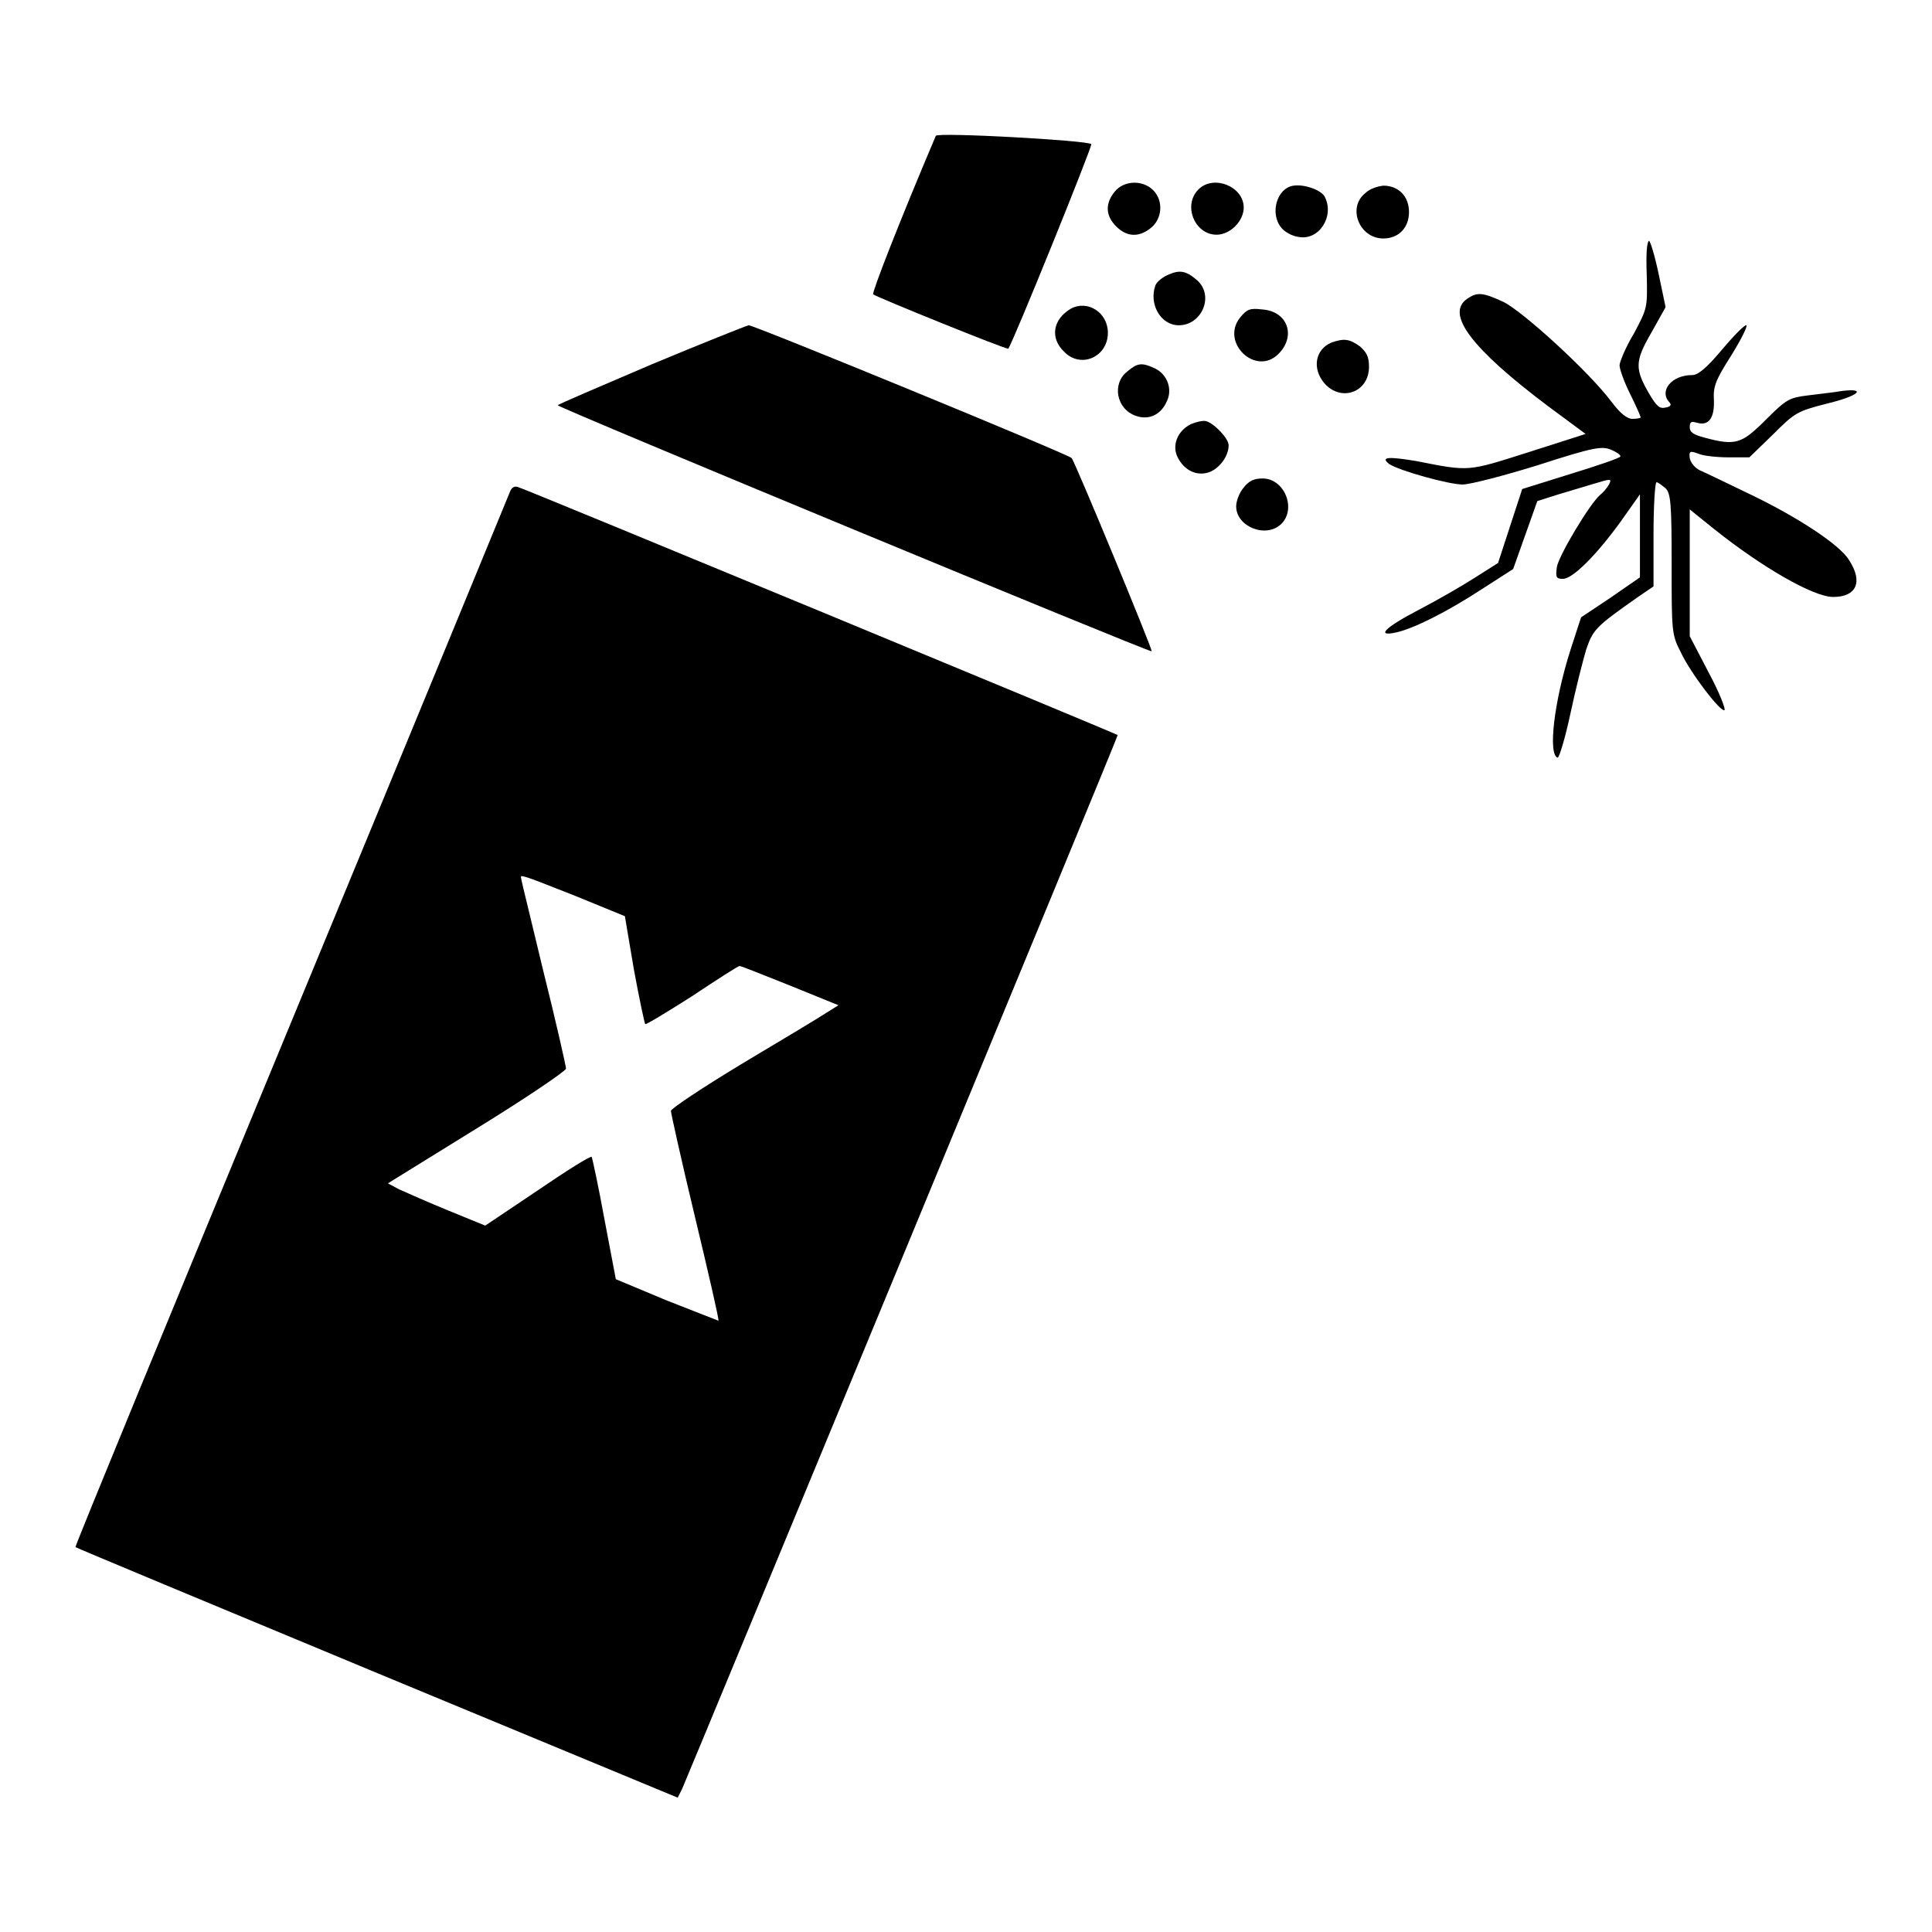<?xml version="1.0" encoding="utf-8"?>
<!-- Svg Vector Icons : http://www.onlinewebfonts.com/icon -->
<!DOCTYPE svg PUBLIC "-//W3C//DTD SVG 1.1//EN" "http://www.w3.org/Graphics/SVG/1.1/DTD/svg11.dtd">
<svg version="1.1" xmlns="http://www.w3.org/2000/svg" xmlns:xlink="http://www.w3.org/1999/xlink" x="0px" y="0px" viewBox="0 0 256 256" enable-background="new 0 0 256 256" xml:space="preserve">
<g><g><g><path fill="#000000" d="M124,18c-4.8,11.3-8.5,20.8-8.3,21c0.5,0.4,17.8,7.4,17.9,7.2c0.5-0.5,11.2-26.9,11-27.1C144.2,18.6,124.2,17.5,124,18z"/><path fill="#000000" d="M147.7,25.4c-1.3,1.6-1.2,3.2,0.2,4.6s3,1.5,4.6,0.2c1.5-1.2,1.7-3.6,0.3-5C151.4,23.8,148.9,23.9,147.7,25.4z"/><path fill="#000000" d="M158.8,25.1c-2.1,2.1-0.5,6,2.4,6c1.8,0,3.6-1.8,3.6-3.6C164.8,24.7,160.8,23.1,158.8,25.1z"/><path fill="#000000" d="M171.4,24.6c-2.2,0.3-3.2,3.7-1.6,5.6c0.4,0.5,1.4,1.1,2.3,1.2c2.7,0.5,4.8-2.8,3.4-5.4C174.9,25.1,172.8,24.4,171.4,24.6z"/><path fill="#000000" d="M180.9,25.6c-2.4,1.9-0.8,6,2.4,6c2,0,3.4-1.4,3.4-3.5s-1.4-3.5-3.4-3.5C182.5,24.7,181.5,25,180.9,25.6z"/><path fill="#000000" d="M218.2,36.4c0.1,4.4,0.1,4.4-1.7,7.8c-1.1,1.8-1.9,3.8-1.9,4.2c0,0.5,0.6,2.2,1.4,3.8c0.8,1.6,1.4,3,1.4,3.1c0,0.1-0.5,0.2-1.1,0.2c-0.7,0-1.6-0.7-2.8-2.3c-3-4-11.8-12-14.3-13.2c-2.8-1.3-3.5-1.3-4.8-0.4c-2.9,2,0.6,6.6,10.7,14.2l5,3.7l-7.5,2.4c-8.2,2.6-7.8,2.6-14.9,1.2c-3.6-0.6-4.9-0.6-3.6,0.4c1.4,0.9,7.9,2.7,9.7,2.7c1,0,5.6-1.2,10.1-2.6c7.4-2.4,8.4-2.5,9.6-2c0.7,0.3,1.3,0.7,1.2,0.9c-0.1,0.2-3,1.2-6.6,2.3l-6.4,2l-1.6,4.9l-1.6,4.9l-3,1.9c-1.7,1.1-5,3-7.5,4.3c-4.6,2.4-5.7,3.6-3,3c2.3-0.5,6.7-2.7,11.3-5.7l4.2-2.7l1.6-4.5l1.6-4.5l2.5-0.8c1.4-0.4,3.6-1.1,5-1.5c2.3-0.7,2.4-0.7,2,0.1c-0.3,0.5-0.8,1.1-1.2,1.4c-1.3,1.1-5.4,7.9-5.7,9.5c-0.2,1.4-0.1,1.6,0.8,1.6c1.3,0,4.5-3.2,7.8-7.8l2.4-3.4v5.5l0,5.5l-3.9,2.7l-3.9,2.6l-1.4,4.3c-2.2,6.9-3,13.9-1.7,14.3c0.2,0,1-2.6,1.7-5.9c0.7-3.3,1.7-7.2,2.1-8.5c0.9-2.6,1.3-3,6.7-6.8l2.2-1.5v-6.9c0-3.8,0.2-6.9,0.4-6.9c0.2,0,0.7,0.4,1.2,0.8c0.7,0.7,0.8,2.2,0.8,10.1c0,8.8,0,9.3,1.2,11.6c1.3,2.8,5.3,8,5.8,7.7c0.2-0.1-0.7-2.4-2.1-5l-2.5-4.8v-8.4v-8.4L227,70c6.5,5.2,13.3,9.1,15.9,9.1c3.1,0,4-2,2.1-4.9c-1.2-2-6.8-5.7-13.3-8.8c-2.9-1.4-5.8-2.8-6.5-3.1c-0.6-0.3-1.2-1-1.3-1.6c-0.1-0.9,0-1,1.1-0.6c0.6,0.3,2.5,0.5,4,0.5l2.8,0l3.1-3c2.9-2.9,3.2-3.1,7.1-4.1c4.2-1,5.5-2.1,2.1-1.7c-1.1,0.2-3.1,0.4-4.6,0.6c-2.4,0.3-2.8,0.5-5.5,3.2c-3.2,3.2-4,3.5-8.1,2.4c-1.5-0.4-2-0.7-2-1.4s0.2-0.8,0.9-0.6c1.6,0.5,2.4-0.6,2.3-3c-0.1-1.8,0.2-2.6,2.3-5.9c1.3-2.1,2.2-3.9,2-4c-0.2-0.1-1.6,1.3-3.2,3.2c-2.1,2.5-3.2,3.4-4,3.4c-2.7,0-4.4,2.1-3,3.6c0.3,0.3,0.2,0.6-0.5,0.7c-0.8,0.2-1.2-0.2-2.1-1.7c-2-3.4-2-4.4,0.2-8.2l1.9-3.4l-0.9-4.3c-0.5-2.4-1.1-4.4-1.3-4.5C218.2,32.1,218.1,33.7,218.2,36.4z"/><path fill="#000000" d="M154.8,36.4c-0.7,0.3-1.5,0.9-1.7,1.4c-0.9,2.5,0.7,5.3,3.1,5.3c3,0,4.7-3.8,2.5-5.9C157.2,35.9,156.4,35.7,154.8,36.4z"/><path fill="#000000" d="M141.9,40.9c-2.4,1.4-2.8,3.9-0.9,5.7c2.2,2.3,5.8,0.7,5.8-2.5C146.8,41.4,144.1,39.7,141.9,40.9z"/><path fill="#000000" d="M164.3,42.1c-2.6,3.3,2.1,7.8,5.1,4.8c2.4-2.4,1.2-5.7-2.2-5.9C165.6,40.8,165.2,41,164.3,42.1z"/><path fill="#000000" d="M86.3,48.3c-6.8,2.9-12.4,5.3-12.4,5.4c0,0.3,78.5,32.8,78.7,32.6c0.2-0.1-10.2-25.2-10.6-25.6c-0.4-0.5-42.3-17.7-42.8-17.6C98.8,43.2,93,45.5,86.3,48.3z"/><path fill="#000000" d="M176.4,45.4c-2.1,0.9-2.6,3.4-0.9,5.4c2.2,2.5,5.9,1.2,5.9-2.2c0-1.3-0.3-1.9-1.2-2.7C178.8,44.9,178.1,44.8,176.4,45.4z"/><path fill="#000000" d="M149.4,49.2c-2.1,1.6-1.5,5,1.1,5.9c1.7,0.6,3.3-0.1,4.1-1.9c0.8-1.6,0.1-3.6-1.6-4.4C151.3,48,150.7,48.1,149.4,49.2z"/><path fill="#000000" d="M157.8,56.2c-1.8,0.9-2.5,2.8-1.8,4.3c0.9,1.9,2.7,2.7,4.4,2c1.3-0.6,2.4-2.1,2.4-3.5c0-0.9-1.9-2.9-3-3.2C159.4,55.7,158.5,55.9,157.8,56.2z"/><path fill="#000000" d="M164.8,64.6c-0.6,0.7-1,1.8-1,2.5c0,2.7,4,4.3,6,2.3c2-2,0.4-6-2.5-6C166.2,63.4,165.5,63.7,164.8,64.6z"/><path fill="#000000" d="M67.6,65.1c-0.2,0.5-13.2,32.1-29,70.3C22.8,173.6,9.9,204.9,10,205c0.1,0.1,18.1,7.6,40,16.7l39.8,16.5l0.6-1.2c1.5-3.5,57.8-139.5,57.7-139.6c-0.2-0.2-78.5-32.6-79.3-32.8C68.2,64.3,67.8,64.6,67.6,65.1z M76.2,118.7l6.6,2.7l1.2,7.1c0.7,3.8,1.4,7.1,1.5,7.2c0.1,0.1,2.9-1.6,6.2-3.7c3.3-2.2,6.1-4,6.3-4c0.2,0,3.2,1.2,6.7,2.6l6.4,2.6l-1.6,1c-0.9,0.6-5.9,3.6-11.1,6.7c-5.3,3.2-9.5,6-9.5,6.3c0,0.3,1.4,6.6,3.2,14.1c1.8,7.5,3.2,13.6,3.1,13.7c0,0-3.1-1.2-6.9-2.7l-6.7-2.8l-1.5-7.9c-0.8-4.4-1.6-8.1-1.7-8.3c-0.1-0.2-3.3,1.8-7.1,4.4l-7,4.7l-4.9-2c-2.7-1.1-5.6-2.4-6.5-2.8l-1.5-0.8l11.8-7.3c6.5-4,11.8-7.6,11.8-7.9s-1.3-6.1-3-12.9c-3.1-12.9-3.1-12.6-2.9-12.6C69.5,116,72.6,117.3,76.2,118.7z"/></g></g></g>
</svg>